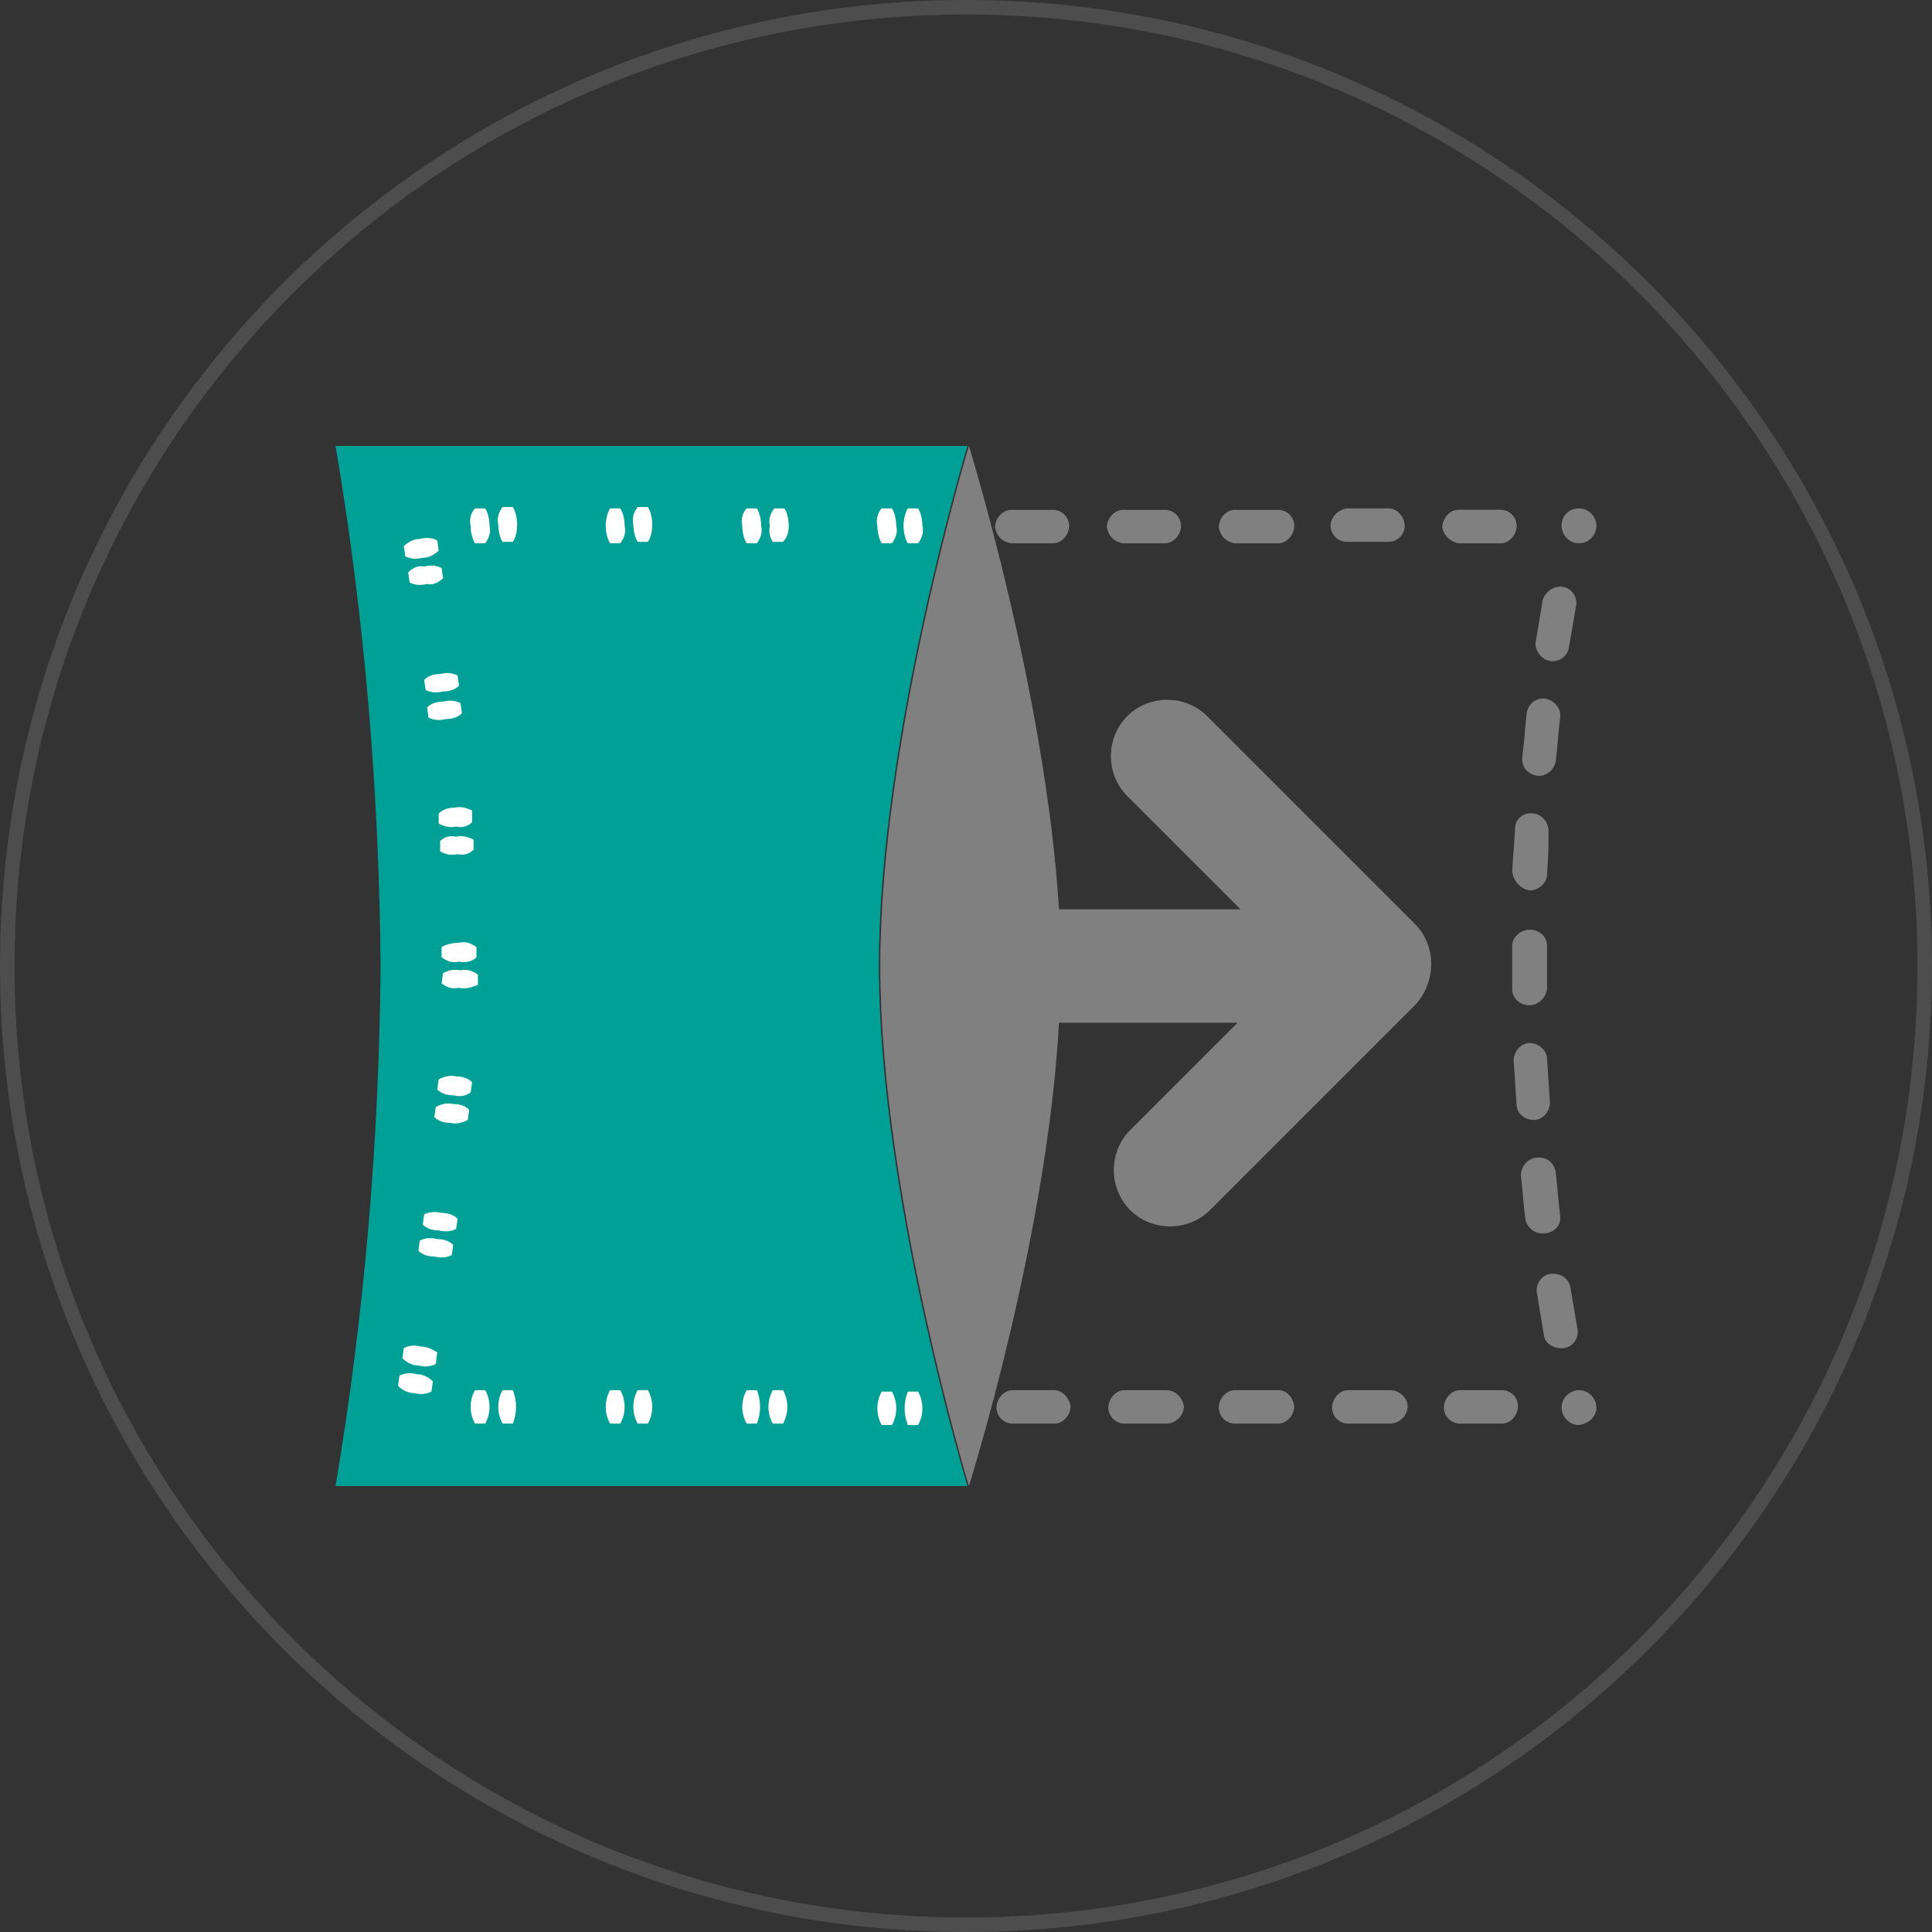 <?xml version="1.0" encoding="utf-8"?>
<!-- Generator: Adobe Illustrator 19.2.1, SVG Export Plug-In . SVG Version: 6.00 Build 0)  -->
<svg version="1.1" id="Ebene_1" xmlns="http://www.w3.org/2000/svg" xmlns:xlink="http://www.w3.org/1999/xlink" x="0px" y="0px"
	 viewBox="0 0 133 133" style="enable-background:new 0 0 133 133;" xml:space="preserve">
<rect x="0" y="0" width="133" height="133" fill="#333333" stroke="none"/>
<style type="text/css">
	.st0{fill:#4D4D4D;}
	.st1{fill:#00A096;}
	.st2{fill:#FFFFFF;}
	.st3{fill:#808080;}
</style>
<title>sm_Relaunch2015_Kategorieseite_RZ</title>
<g>
	<g id="Ebene_1_1_">
		<path class="st0" d="M66.5,133C29.8,133,0,103.2,0,66.5S29.8,0,66.5,0S133,29.8,133,66.5C133,103.2,103.2,133,66.5,133z M66.5,1
			C30.3,1,1,30.3,1,66.5S30.3,132,66.5,132S132,102.7,132,66.5C132,30.3,102.7,1,66.5,1z"/>
		<path class="st1" d="M66.6,30.7H23.1c2,11.8,3,23.8,3.1,35.8c-0.1,12-1.1,23.9-3.1,35.8h43.5c0,0-6.1-20.2-6.1-35.8
			C60.5,50.9,66.6,30.7,66.6,30.7z"/>
		<path class="st2" d="M62.5,35h0.7c0.2,0.3,0.3,0.8,0.3,1.2c0.1,0.4,0,0.8-0.3,1.2h-0.7c-0.2-0.3-0.3-0.8-0.3-1.2
			C62.2,35.8,62.3,35.3,62.5,35z M60.7,35h0.7c0.2,0.3,0.3,0.8,0.3,1.2c0.1,0.4,0,0.8-0.3,1.2h-0.7c-0.2-0.3-0.3-0.8-0.3-1.2
			C60.3,35.8,60.4,35.3,60.7,35z M51.4,35h0.7c0.2,0.3,0.3,0.8,0.3,1.2c0.1,0.4,0,0.8-0.3,1.2h-0.7c-0.2-0.3-0.3-0.8-0.3-1.2
			C51,35.8,51.1,35.3,51.4,35z M42,35h0.7c0.2,0.3,0.3,0.8,0.3,1.2c0.1,0.4,0,0.8-0.3,1.2H42c-0.2-0.3-0.3-0.8-0.3-1.2
			C41.7,35.8,41.8,35.3,42,35L42,35z M32.7,35h0.7c0.2,0.3,0.3,0.8,0.3,1.2c0.1,0.4,0,0.8-0.3,1.2h-0.7c-0.2-0.3-0.3-0.8-0.3-1.2
			C32.3,35.8,32.4,35.3,32.7,35L32.7,35z M30.5,67c0.3-0.2,0.8-0.3,1.2-0.2c0.4-0.1,0.8,0,1.2,0.3l0,0.7C32.4,68,32,68.1,31.6,68
			c-0.4,0.1-0.8,0-1.2-0.3L30.5,67z M30.3,58.6l0-0.7c0.3-0.3,0.7-0.4,1.1-0.3c0.4-0.1,0.8,0,1.2,0.2l0,0.7
			c-0.3,0.3-0.7,0.4-1.1,0.3C31,58.9,30.6,58.8,30.3,58.6z M31.6,66.2c-0.4,0.1-0.8,0-1.2-0.3l0-0.7c0.3-0.2,0.8-0.3,1.2-0.3
			c0.4-0.1,0.8,0,1.2,0.3l0,0.7C32.5,66.2,32,66.3,31.6,66.2z M32.5,56.6c-0.3,0.3-0.7,0.4-1.1,0.3c-0.4,0.1-0.8,0-1.2-0.2l0-0.7
			c0.3-0.3,0.7-0.4,1.1-0.4c0.4-0.1,0.8,0,1.2,0.2L32.5,56.6z M31.8,49.1c-0.3,0.3-0.7,0.4-1.1,0.4c-0.4,0.1-0.8,0.1-1.2-0.1
			l-0.1-0.7c0.3-0.3,0.7-0.4,1.1-0.4c0.4-0.1,0.8-0.1,1.2,0.1L31.8,49.1z M31.5,46.5l0.1,0.7c-0.3,0.3-0.7,0.4-1.1,0.4
			c-0.4,0.1-0.8,0.1-1.2-0.1l-0.1-0.7c0.3-0.3,0.7-0.4,1.1-0.4C30.7,46.3,31.1,46.3,31.5,46.5L31.5,46.5z M30.5,39.8
			c-0.3,0.3-0.7,0.5-1.1,0.4c-0.4,0.1-0.8,0.1-1.2-0.1l-0.1-0.7c0.3-0.3,0.7-0.5,1.1-0.4c0.4-0.1,0.8-0.1,1.2,0.1L30.5,39.8z
			 M28.9,37.1c0.4-0.1,0.8-0.1,1.2,0.1l0.1,0.7c-0.3,0.3-0.7,0.5-1.1,0.5c-0.4,0.1-0.8,0.1-1.2-0.1l-0.1-0.7
			C28.1,37.3,28.5,37.1,28.9,37.1L28.9,37.1z M29.7,95.8c-0.4,0.2-0.8,0.2-1.2,0.1c-0.4,0-0.8-0.2-1.1-0.5l0.1-0.7
			c0.4-0.2,0.8-0.2,1.2-0.1c0.4,0,0.8,0.2,1.1,0.5L29.7,95.8z M30,93.9c-0.4,0.2-0.8,0.2-1.2,0.1c-0.4,0-0.8-0.2-1.1-0.5l0.1-0.7
			c0.4-0.2,0.8-0.2,1.2-0.1c0.4,0,0.8,0.2,1.1,0.4L30,93.9z M31.1,86.4c-0.4,0.2-0.8,0.2-1.2,0.1c-0.4,0-0.8-0.1-1.1-0.4l0.1-0.7
			c0.4-0.2,0.8-0.2,1.2-0.1c0.4,0,0.8,0.1,1.1,0.4L31.1,86.4z M31.4,84.6c-0.4,0.2-0.8,0.2-1.2,0.1c-0.4,0-0.8-0.1-1.1-0.4l0.1-0.7
			c0.4-0.2,0.8-0.2,1.2-0.1c0.4,0,0.8,0.1,1.1,0.4L31.4,84.6z M32.2,77.1c-0.4,0.2-0.8,0.3-1.2,0.2c-0.4,0-0.8-0.1-1.1-0.4l0.1-0.7
			c0.4-0.2,0.8-0.3,1.2-0.2c0.4,0,0.8,0.1,1.1,0.4L32.2,77.1z M31.2,75.4c-0.4,0-0.8-0.1-1.1-0.4l0.1-0.7c0.4-0.2,0.8-0.3,1.2-0.2
			c0.4,0,0.8,0.1,1.1,0.4l-0.1,0.7C32,75.5,31.6,75.5,31.2,75.4L31.2,75.4z M33.4,98h-0.7c-0.4-0.7-0.4-1.6,0-2.3h0.7
			C33.8,96.4,33.8,97.3,33.4,98L33.4,98z M35.3,98h-0.7c-0.4-0.7-0.4-1.6,0-2.3h0.7C35.6,96.4,35.6,97.3,35.3,98L35.3,98z
			 M35.3,37.3h-0.7c-0.2-0.3-0.3-0.8-0.3-1.2c-0.1-0.4,0-0.8,0.3-1.2h0.7c0.2,0.3,0.3,0.8,0.3,1.2C35.6,36.6,35.5,37,35.3,37.3
			L35.3,37.3z M42.7,98H42c-0.4-0.7-0.4-1.6,0-2.3h0.7C43.1,96.4,43.1,97.3,42.7,98z M44.6,98h-0.7c-0.4-0.7-0.4-1.6,0-2.3h0.7
			C45,96.4,45,97.3,44.6,98z M44.6,37.3h-0.7c-0.2-0.3-0.3-0.8-0.3-1.2c-0.1-0.4,0-0.8,0.3-1.2h0.7c0.2,0.3,0.3,0.8,0.3,1.2
			C44.9,36.6,44.8,37,44.6,37.3L44.6,37.3z M52.1,98h-0.7c-0.4-0.7-0.4-1.6,0-2.3h0.7C52.4,96.4,52.4,97.3,52.1,98z M53.9,98h-0.7
			c-0.4-0.7-0.4-1.6,0-2.3h0.7C54.3,96.4,54.3,97.3,53.9,98L53.9,98z M53.9,37.3h-0.7C53,37,52.9,36.6,53,36.2
			c-0.1-0.4,0-0.8,0.3-1.2h0.7c0.2,0.3,0.3,0.8,0.3,1.2C54.3,36.6,54.2,37,53.9,37.3L53.9,37.3z M62.5,95.8h0.7
			c0.4,0.7,0.4,1.6,0,2.3h-0.7C62.2,97.4,62.2,96.5,62.5,95.8L62.5,95.8z M60.7,95.8h0.7c0.4,0.7,0.4,1.6,0,2.3h-0.7
			C60.3,97.4,60.3,96.5,60.7,95.8L60.7,95.8z"/>
		<path class="st3" d="M91.6,36.2c0-0.6,0.5-1.1,1.1-1.2h2.9c0.6,0,1.1,0.6,1.1,1.2c0,0.6-0.5,1.1-1.1,1.1h-2.9
			C92.1,37.3,91.6,36.8,91.6,36.2z M85,37.4H88c0.6,0,1.1-0.6,1.1-1.2c0-0.6-0.5-1.1-1.1-1.1H85c-0.6,0-1.1,0.6-1.1,1.2
			C84,36.9,84.4,37.3,85,37.4z M105.6,77.1c0.6,0,1.1-0.6,1.1-1.2l-0.2-3c0-0.6-0.6-1.1-1.2-1.1c-0.6,0-1.1,0.6-1.1,1.2l0.2,3
			C104.4,76.7,105,77.1,105.6,77.1C105.6,77.1,105.6,77.1,105.6,77.1L105.6,77.1z M69.6,37.4h2.9c0.6,0,1.1-0.6,1.1-1.2
			c0-0.6-0.5-1.1-1.1-1.1h-2.9c-0.6,0-1.1,0.6-1.1,1.2C68.6,36.9,69,37.3,69.6,37.4z M77.3,37.4h2.9c0.6,0,1.1-0.6,1.1-1.2
			c0-0.6-0.5-1.1-1.1-1.1h-2.9c-0.6,0-1.1,0.6-1.1,1.2C76.3,36.9,76.7,37.3,77.3,37.4z M104.1,68.1c0,0.6,0.5,1.1,1.2,1.1
			c0,0,0,0,0,0c0.6,0,1.1-0.5,1.2-1.1c0-1.8,0-1.2,0-3c0-0.6-0.5-1.1-1.2-1.1c-0.6,0-1.2,0.5-1.2,1.1c0,0,0,0,0,0
			C104.1,66.9,104.1,66.2,104.1,68.1z M105.3,61.3c0.6,0,1.2-0.5,1.2-1.1c0.1-1.8,0.1-1.2,0.1-3c0-0.6-0.5-1.2-1.1-1.2
			c-0.6-0.1-1.2,0.4-1.2,1c0,0,0,0,0,0c-0.1,1.8-0.1,1.2-0.2,3C104.2,60.7,104.7,61.2,105.3,61.3z M105.8,53.4
			c0.6,0.1,1.2-0.4,1.3-1c0.2-1.8,0.1-1.2,0.3-3c0.1-0.6-0.4-1.2-1-1.3c-0.6-0.1-1.2,0.3-1.3,1c0,0,0,0,0,0c-0.2,1.9-0.1,1.2-0.3,3
			C104.7,52.8,105.2,53.3,105.8,53.4C105.8,53.4,105.8,53.4,105.8,53.4L105.8,53.4z M106.7,45.5c0.6,0.1,1.2-0.3,1.3-0.9l0.5-2.9
			c0.1-0.6-0.3-1.2-0.9-1.3c-0.6-0.1-1.2,0.3-1.4,0.9c0,0,0,0,0,0c-0.3,1.9-0.2,1.2-0.5,3C105.7,44.8,106.1,45.4,106.7,45.5
			C106.7,45.5,106.7,45.5,106.7,45.5L106.7,45.5z M103.4,95.7h-2.9c-0.6,0-1.1,0.6-1.1,1.2c0,0.6,0.5,1.1,1.1,1.1h2.9
			c0.6,0,1.1-0.6,1.1-1.2C104.5,96.2,104,95.7,103.4,95.7L103.4,95.7z M100.4,37.4h2.9c0.6,0,1.1-0.6,1.1-1.2c0-0.6-0.5-1.1-1.1-1.1
			h-2.9c-0.6,0-1.1,0.6-1.1,1.2C99.4,36.9,99.9,37.3,100.4,37.4L100.4,37.4z M107.4,83.7c-0.2-1.8-0.1-1.1-0.3-3
			c-0.1-0.6-0.6-1.1-1.3-1c-0.6,0-1.1,0.6-1.1,1.2c0,0,0,0,0,0c0.2,1.9,0.1,1.2,0.3,3c0.1,0.6,0.7,1.1,1.3,1c0,0,0,0,0,0
			C107,84.9,107.5,84.3,107.4,83.7z M107.7,92.8c0.6-0.1,1-0.7,0.9-1.3l-0.5-2.9c-0.1-0.6-0.7-1-1.4-0.9c-0.6,0.1-1,0.7-0.9,1.3
			l0.5,3C106.4,92.5,107,92.9,107.7,92.8C107.6,92.8,107.7,92.8,107.7,92.8L107.7,92.8z M72.6,95.7h-2.9c-0.6,0-1.1,0.6-1.1,1.2
			c0,0.6,0.5,1.1,1.1,1.1h2.9c0.6,0,1.1-0.6,1.1-1.2C73.6,96.2,73.1,95.7,72.6,95.7z M80.3,95.7h-2.9c-0.6,0-1.1,0.6-1.1,1.2
			c0,0.6,0.5,1.1,1.1,1.1h2.9c0.6,0,1.2-0.5,1.2-1.2C81.4,96.2,80.9,95.7,80.3,95.7z M88,95.7H85c-0.6,0-1.1,0.6-1.1,1.2
			c0,0.6,0.5,1.1,1.1,1.1H88c0.6,0,1.1-0.6,1.1-1.2C89,96.2,88.6,95.7,88,95.7z M95.7,95.7h-2.9c-0.6,0-1.1,0.6-1.1,1.2
			c0,0.6,0.5,1.1,1.1,1.1h2.9c0.6,0,1.2-0.5,1.2-1.2C96.9,96.2,96.3,95.7,95.7,95.7z M97.4,63.6L83.1,49.3c-1.5-1.5-4-1.5-5.5,0
			c-1.5,1.5-1.5,4,0,5.5l7.8,7.8l-12.5,0c-0.9-14.8-6.2-31.9-6.2-31.9s-6.1,20.2-6.1,35.8c0,15.6,6.1,35.8,6.1,35.8
			s5.4-17.1,6.2-31.9h12.3l-7.4,7.4c-1.5,1.5-1.5,4,0,5.5s4,1.5,5.5,0l14.1-14.1C98.9,67.6,98.9,65.1,97.4,63.6
			C97.4,63.6,97.4,63.6,97.4,63.6z M109.9,36.2c0-0.6-0.5-1.2-1.2-1.2s-1.2,0.5-1.2,1.2c0,0.6,0.5,1.2,1.2,1.2l0,0
			C109.4,37.4,109.9,36.8,109.9,36.2L109.9,36.2z M109.9,96.9c0-0.6-0.5-1.2-1.2-1.2c-0.6,0-1.2,0.5-1.2,1.2c0,0.6,0.5,1.2,1.2,1.2
			l0,0C109.4,98,109.9,97.5,109.9,96.9L109.9,96.9z"/>
		<path class="st3" d="M100.4,37.4h2.9c0.6,0,1.1-0.6,1.1-1.2c0-0.6-0.5-1.1-1.1-1.1h-2.9c-0.6,0-1.1,0.6-1.1,1.2
			C99.4,36.9,99.9,37.3,100.4,37.4z"/>
	</g>
</g>
</svg>
